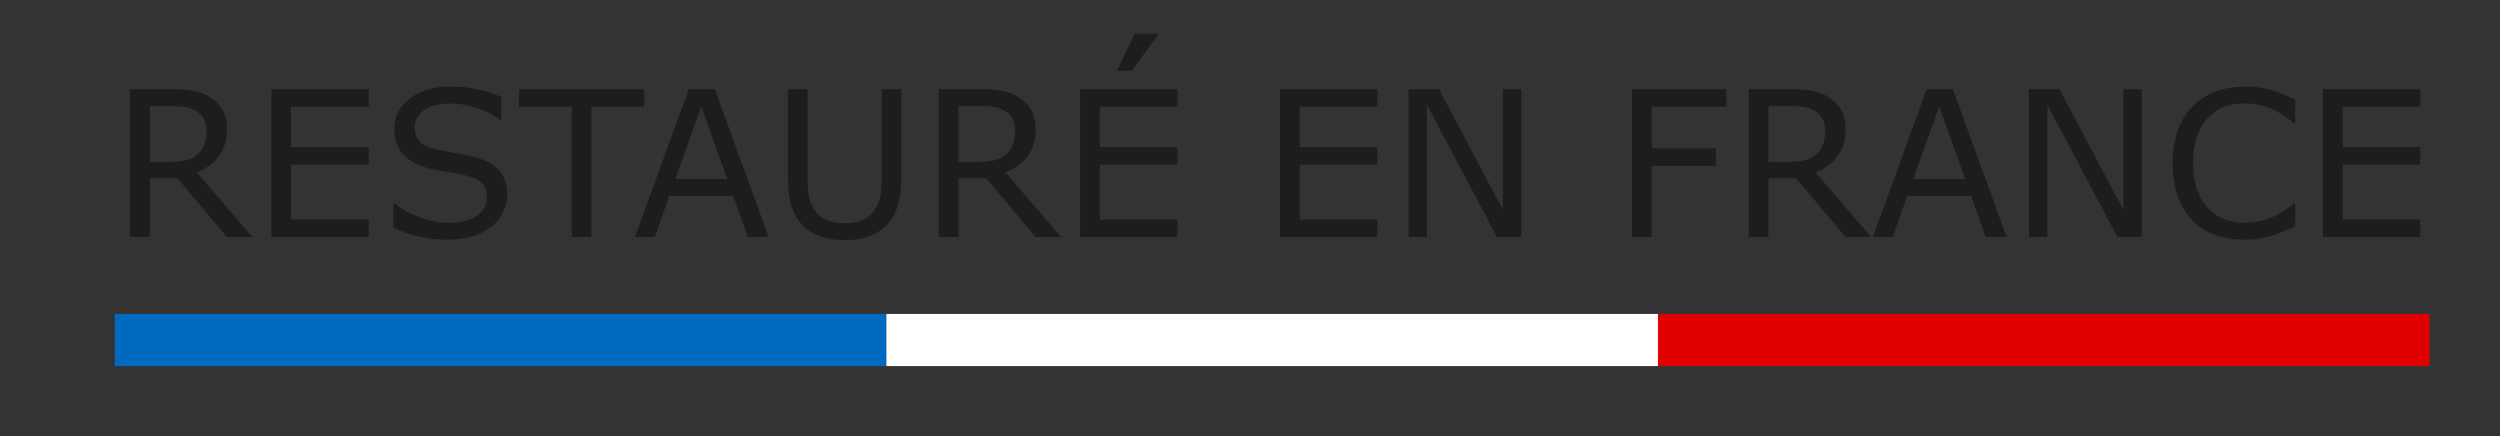 <svg xmlns="http://www.w3.org/2000/svg" xmlns:xlink="http://www.w3.org/1999/xlink" id="Calque_2" x="0px" y="0px" width="155.832px" height="27.184px" viewBox="-21.713 0 155.832 27.184" xml:space="preserve"><rect x="-21.713" y="0" width="155.832" height="27.184" fill="#333333" stroke="none"/><g>	<rect x="-14.555" y="19.569" fill="#006AC1" width="48.092" height="3.25"></rect>	<rect x="33.537" y="19.569" fill="#FFFFFF" width="48.096" height="3.25"></rect>	<rect x="81.633" y="19.569" fill="#E00000" width="48.093" height="3.25"></rect></g><g>	<path fill="#1D1D1B" d="M-5.982,14.773h-1.589l-3.08-3.662h-1.726v3.662h-1.225V5.563h2.58c0.557,0,1.021,0.036,1.392,0.108   c0.371,0.072,0.705,0.201,1.002,0.387c0.334,0.21,0.595,0.475,0.782,0.795c0.188,0.319,0.282,0.725,0.282,1.215   c0,0.664-0.167,1.219-0.501,1.667c-0.334,0.447-0.794,0.784-1.379,1.011L-5.982,14.773z M-8.846,8.155   c0-0.264-0.046-0.498-0.139-0.702s-0.246-0.376-0.46-0.516c-0.177-0.12-0.388-0.203-0.631-0.25c-0.244-0.047-0.53-0.071-0.86-0.071   h-1.441v3.476h1.237c0.388,0,0.726-0.034,1.014-0.102s0.534-0.195,0.736-0.38c0.186-0.173,0.322-0.372,0.411-0.597   C-8.89,8.786-8.846,8.501-8.846,8.155z"></path>	<path fill="#1D1D1B" d="M1.273,14.773h-6.068V5.563h6.068v1.088h-4.843v2.523h4.843v1.089h-4.843v3.42h4.843V14.773z"></path>	<path fill="#1D1D1B" d="M9.908,12.144c0,0.359-0.083,0.714-0.25,1.064c-0.167,0.351-0.401,0.647-0.702,0.891   c-0.33,0.264-0.715,0.47-1.154,0.619S6.834,14.94,6.215,14.94c-0.664,0-1.261-0.062-1.791-0.186s-1.069-0.307-1.618-0.55V12.67   h0.087c0.466,0.388,1.004,0.687,1.614,0.897s1.183,0.315,1.719,0.315c0.759,0,1.35-0.142,1.772-0.427   c0.423-0.285,0.634-0.664,0.634-1.138c0-0.408-0.1-0.709-0.3-0.903c-0.2-0.194-0.504-0.344-0.912-0.452   c-0.309-0.083-0.644-0.15-1.005-0.204s-0.744-0.122-1.147-0.204c-0.816-0.173-1.422-0.469-1.815-0.888S2.863,8.703,2.863,8.031   c0-0.771,0.326-1.403,0.978-1.896c0.651-0.493,1.478-0.739,2.48-0.739c0.647,0,1.241,0.062,1.781,0.186   C8.642,5.705,9.12,5.858,9.537,6.039v1.447H9.45C9.1,7.19,8.639,6.944,8.068,6.747C7.497,6.552,6.912,6.454,6.314,6.454   c-0.656,0-1.183,0.136-1.581,0.408C4.336,7.134,4.137,7.485,4.137,7.913c0,0.384,0.099,0.685,0.297,0.903   C4.632,9.035,4.98,9.202,5.479,9.318c0.264,0.058,0.639,0.127,1.125,0.21C7.091,9.61,7.504,9.695,7.842,9.781   c0.685,0.181,1.2,0.456,1.546,0.822C9.735,10.971,9.908,11.484,9.908,12.144z"></path>	<path fill="#1D1D1B" d="M18.443,6.652h-3.291v8.121h-1.225V6.652h-3.291V5.563h7.806V6.652z"></path>	<path fill="#1D1D1B" d="M26.2,14.773h-1.305l-0.903-2.567h-3.983l-0.903,2.567h-1.243l3.353-9.209h1.633L26.2,14.773z    M23.614,11.155L22,6.633l-1.621,4.521H23.614z"></path>	<path fill="#1D1D1B" d="M34.469,11.074c0,0.668-0.073,1.25-0.219,1.748c-0.146,0.497-0.387,0.91-0.721,1.24   c-0.317,0.313-0.689,0.542-1.113,0.687c-0.425,0.145-0.919,0.217-1.484,0.217c-0.578,0-1.081-0.077-1.509-0.229   s-0.79-0.377-1.083-0.674c-0.334-0.338-0.574-0.746-0.721-1.225c-0.146-0.478-0.219-1.066-0.219-1.763V5.563h1.225v5.573   c0,0.499,0.034,0.893,0.102,1.181s0.183,0.551,0.343,0.786c0.181,0.268,0.428,0.47,0.739,0.606   c0.311,0.136,0.685,0.204,1.123,0.204c0.441,0,0.816-0.067,1.125-0.201c0.309-0.134,0.557-0.337,0.742-0.609   c0.161-0.235,0.275-0.504,0.343-0.807c0.068-0.303,0.102-0.679,0.102-1.129V5.563h1.225V11.074z"></path>	<path fill="#1D1D1B" d="M44.427,14.773h-1.589l-3.08-3.662h-1.726v3.662h-1.225V5.563h2.58c0.557,0,1.021,0.036,1.392,0.108   c0.371,0.072,0.705,0.201,1.002,0.387c0.334,0.21,0.595,0.475,0.782,0.795c0.188,0.319,0.282,0.725,0.282,1.215   c0,0.664-0.167,1.219-0.501,1.667c-0.334,0.447-0.794,0.784-1.379,1.011L44.427,14.773z M41.563,8.155   c0-0.264-0.046-0.498-0.139-0.702s-0.246-0.376-0.46-0.516c-0.177-0.12-0.388-0.203-0.631-0.25c-0.244-0.047-0.53-0.071-0.86-0.071   h-1.441v3.476h1.237c0.388,0,0.726-0.034,1.014-0.102s0.534-0.195,0.736-0.38c0.186-0.173,0.322-0.372,0.411-0.597   C41.519,8.786,41.563,8.501,41.563,8.155z"></path>	<path fill="#1D1D1B" d="M51.682,14.773h-6.068V5.563h6.068v1.088h-4.843v2.523h4.843v1.089h-4.843v3.42h4.843V14.773z    M50.519,2.099l-1.688,2.313h-0.921l1.107-2.313H50.519z"></path>	<path fill="#1D1D1B" d="M64.145,14.773h-6.068V5.563h6.068v1.088h-4.843v2.523h4.843v1.089h-4.843v3.42h4.843V14.773z"></path>	<path fill="#1D1D1B" d="M73.114,14.773h-1.516l-4.367-8.239v8.239h-1.145V5.563h1.899l3.983,7.521V5.563h1.145V14.773z"></path>	<path fill="#1D1D1B" d="M85.898,6.652h-4.657v2.598h4.002v1.089h-4.002v4.435h-1.225V5.563h5.882V6.652z"></path>	<path fill="#1D1D1B" d="M94.916,14.773h-1.59l-3.08-3.662h-1.726v3.662h-1.225V5.563h2.579c0.557,0,1.021,0.036,1.392,0.108   c0.371,0.072,0.705,0.201,1.002,0.387c0.334,0.21,0.595,0.475,0.782,0.795c0.188,0.319,0.281,0.725,0.281,1.215   c0,0.664-0.167,1.219-0.501,1.667c-0.334,0.447-0.794,0.784-1.379,1.011L94.916,14.773z M92.052,8.155   c0-0.264-0.046-0.498-0.139-0.702s-0.247-0.376-0.461-0.516c-0.178-0.12-0.388-0.203-0.631-0.25s-0.53-0.071-0.86-0.071h-1.44   v3.476h1.236c0.388,0,0.727-0.034,1.015-0.102c0.289-0.068,0.534-0.195,0.736-0.38c0.186-0.173,0.322-0.372,0.411-0.597   C92.008,8.786,92.052,8.501,92.052,8.155z"></path>	<path fill="#1D1D1B" d="M103.364,14.773h-1.305l-0.903-2.567h-3.983l-0.902,2.567h-1.243l3.352-9.209h1.634L103.364,14.773z    M100.779,11.155l-1.614-4.521l-1.621,4.521H100.779z"></path>	<path fill="#1D1D1B" d="M111.789,14.773h-1.516l-4.367-8.239v8.239h-1.144V5.563h1.898l3.983,7.521V5.563h1.145V14.773z"></path>	<path fill="#1D1D1B" d="M121.351,14.105c-0.227,0.099-0.432,0.192-0.615,0.278s-0.424,0.177-0.721,0.272   c-0.251,0.079-0.524,0.146-0.819,0.201s-0.619,0.083-0.974,0.083c-0.668,0-1.275-0.094-1.822-0.281   c-0.546-0.188-1.021-0.481-1.426-0.881c-0.396-0.392-0.705-0.89-0.928-1.494c-0.223-0.604-0.334-1.306-0.334-2.106   c0-0.758,0.107-1.437,0.322-2.035c0.214-0.598,0.523-1.103,0.928-1.516c0.392-0.4,0.864-0.705,1.419-0.915   c0.555-0.21,1.17-0.315,1.847-0.315c0.495,0,0.988,0.06,1.481,0.179c0.492,0.12,1.04,0.33,1.642,0.631V7.66h-0.093   c-0.507-0.425-1.01-0.734-1.509-0.928s-1.033-0.291-1.602-0.291c-0.467,0-0.886,0.076-1.259,0.226   c-0.374,0.15-0.706,0.384-0.999,0.702c-0.285,0.31-0.507,0.7-0.665,1.172c-0.159,0.472-0.238,1.018-0.238,1.636   c0,0.647,0.088,1.204,0.263,1.67c0.176,0.466,0.401,0.846,0.678,1.138c0.288,0.305,0.625,0.531,1.011,0.677   c0.386,0.146,0.793,0.22,1.222,0.22c0.59,0,1.143-0.101,1.658-0.303c0.515-0.202,0.997-0.505,1.447-0.909h0.086V14.105z"></path>	<path fill="#1D1D1B" d="M129.15,14.773h-6.067V5.563h6.067v1.088h-4.843v2.523h4.843v1.089h-4.843v3.42h4.843V14.773z"></path></g></svg>